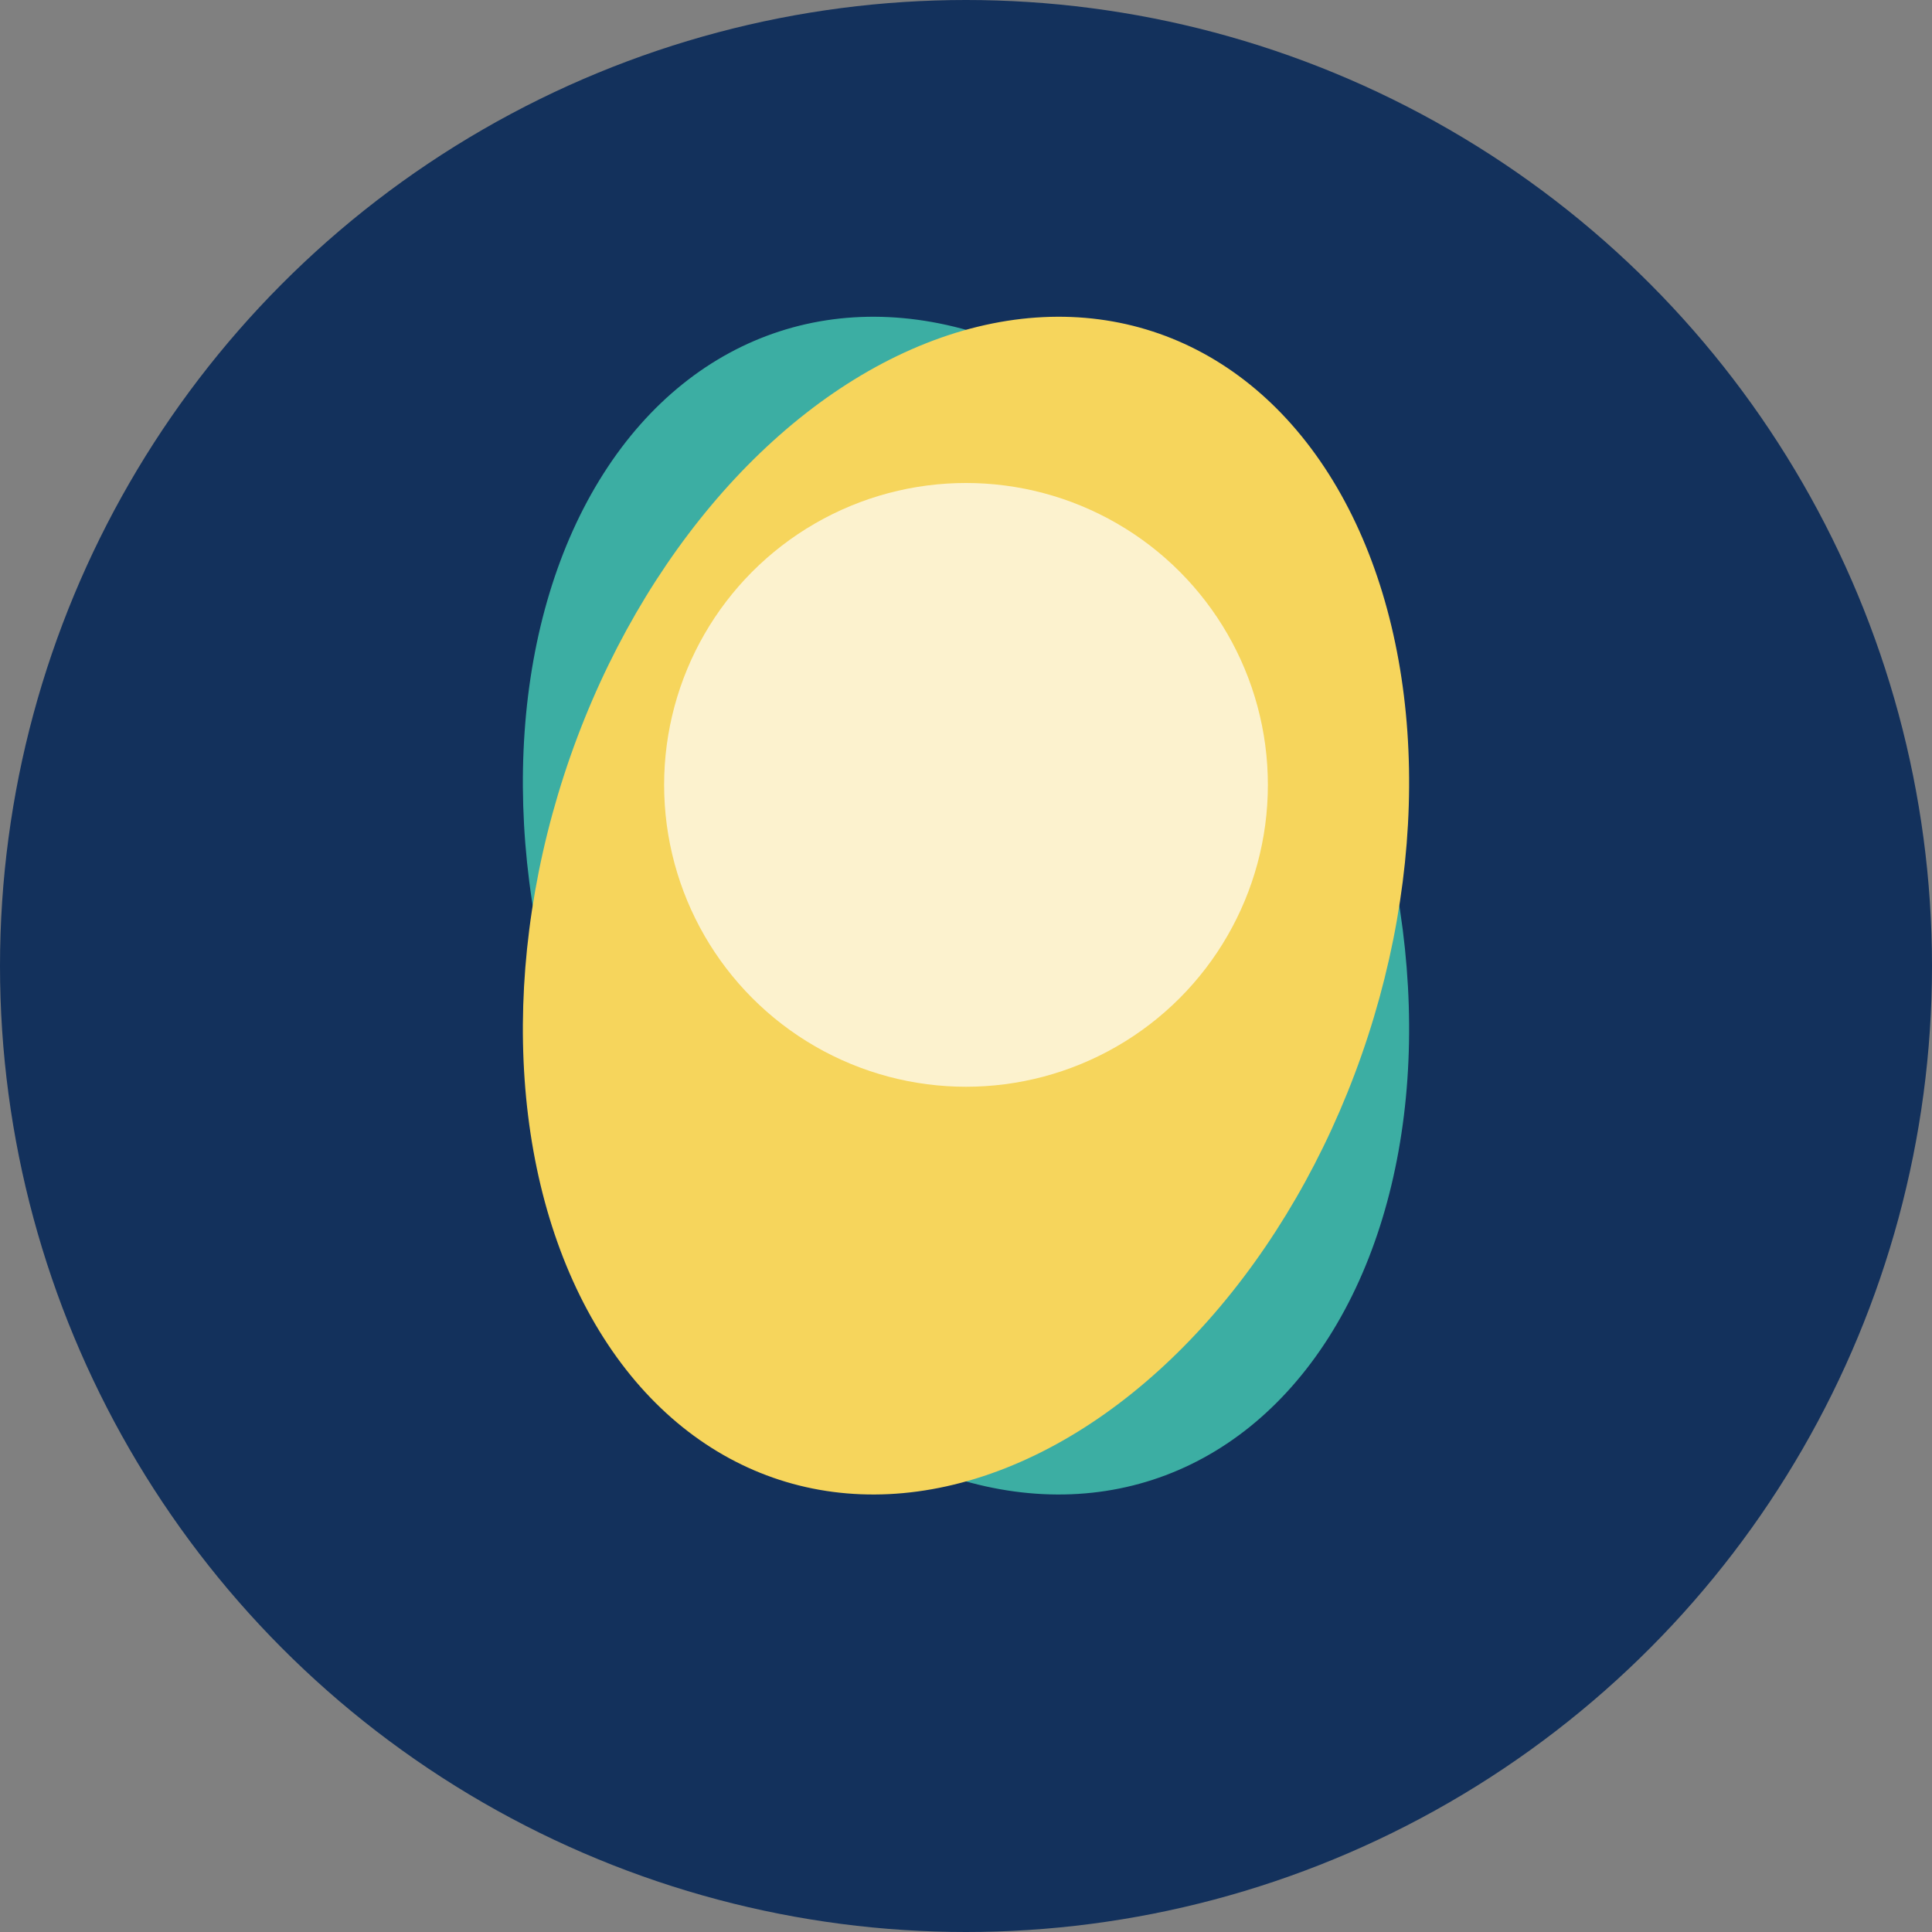 <?xml version="1.0" encoding="UTF-8"?>
<svg xmlns="http://www.w3.org/2000/svg" width="32" height="32" viewBox="0 0 32 32"><rect x="0" y="0" width="32" height="32" fill="#808080" stroke="none"/><circle cx="16" cy="16" r="16" fill="#13315C"/><ellipse cx="16" cy="15" rx="7" ry="10" fill="#3CAEA3" transform="rotate(-18 16 15)"/><ellipse cx="16" cy="15" rx="7" ry="10" fill="#F6D55C" transform="rotate(18 16 15)"/><circle cx="16" cy="13" r="5" fill="#fff" fill-opacity="0.7"/></svg>